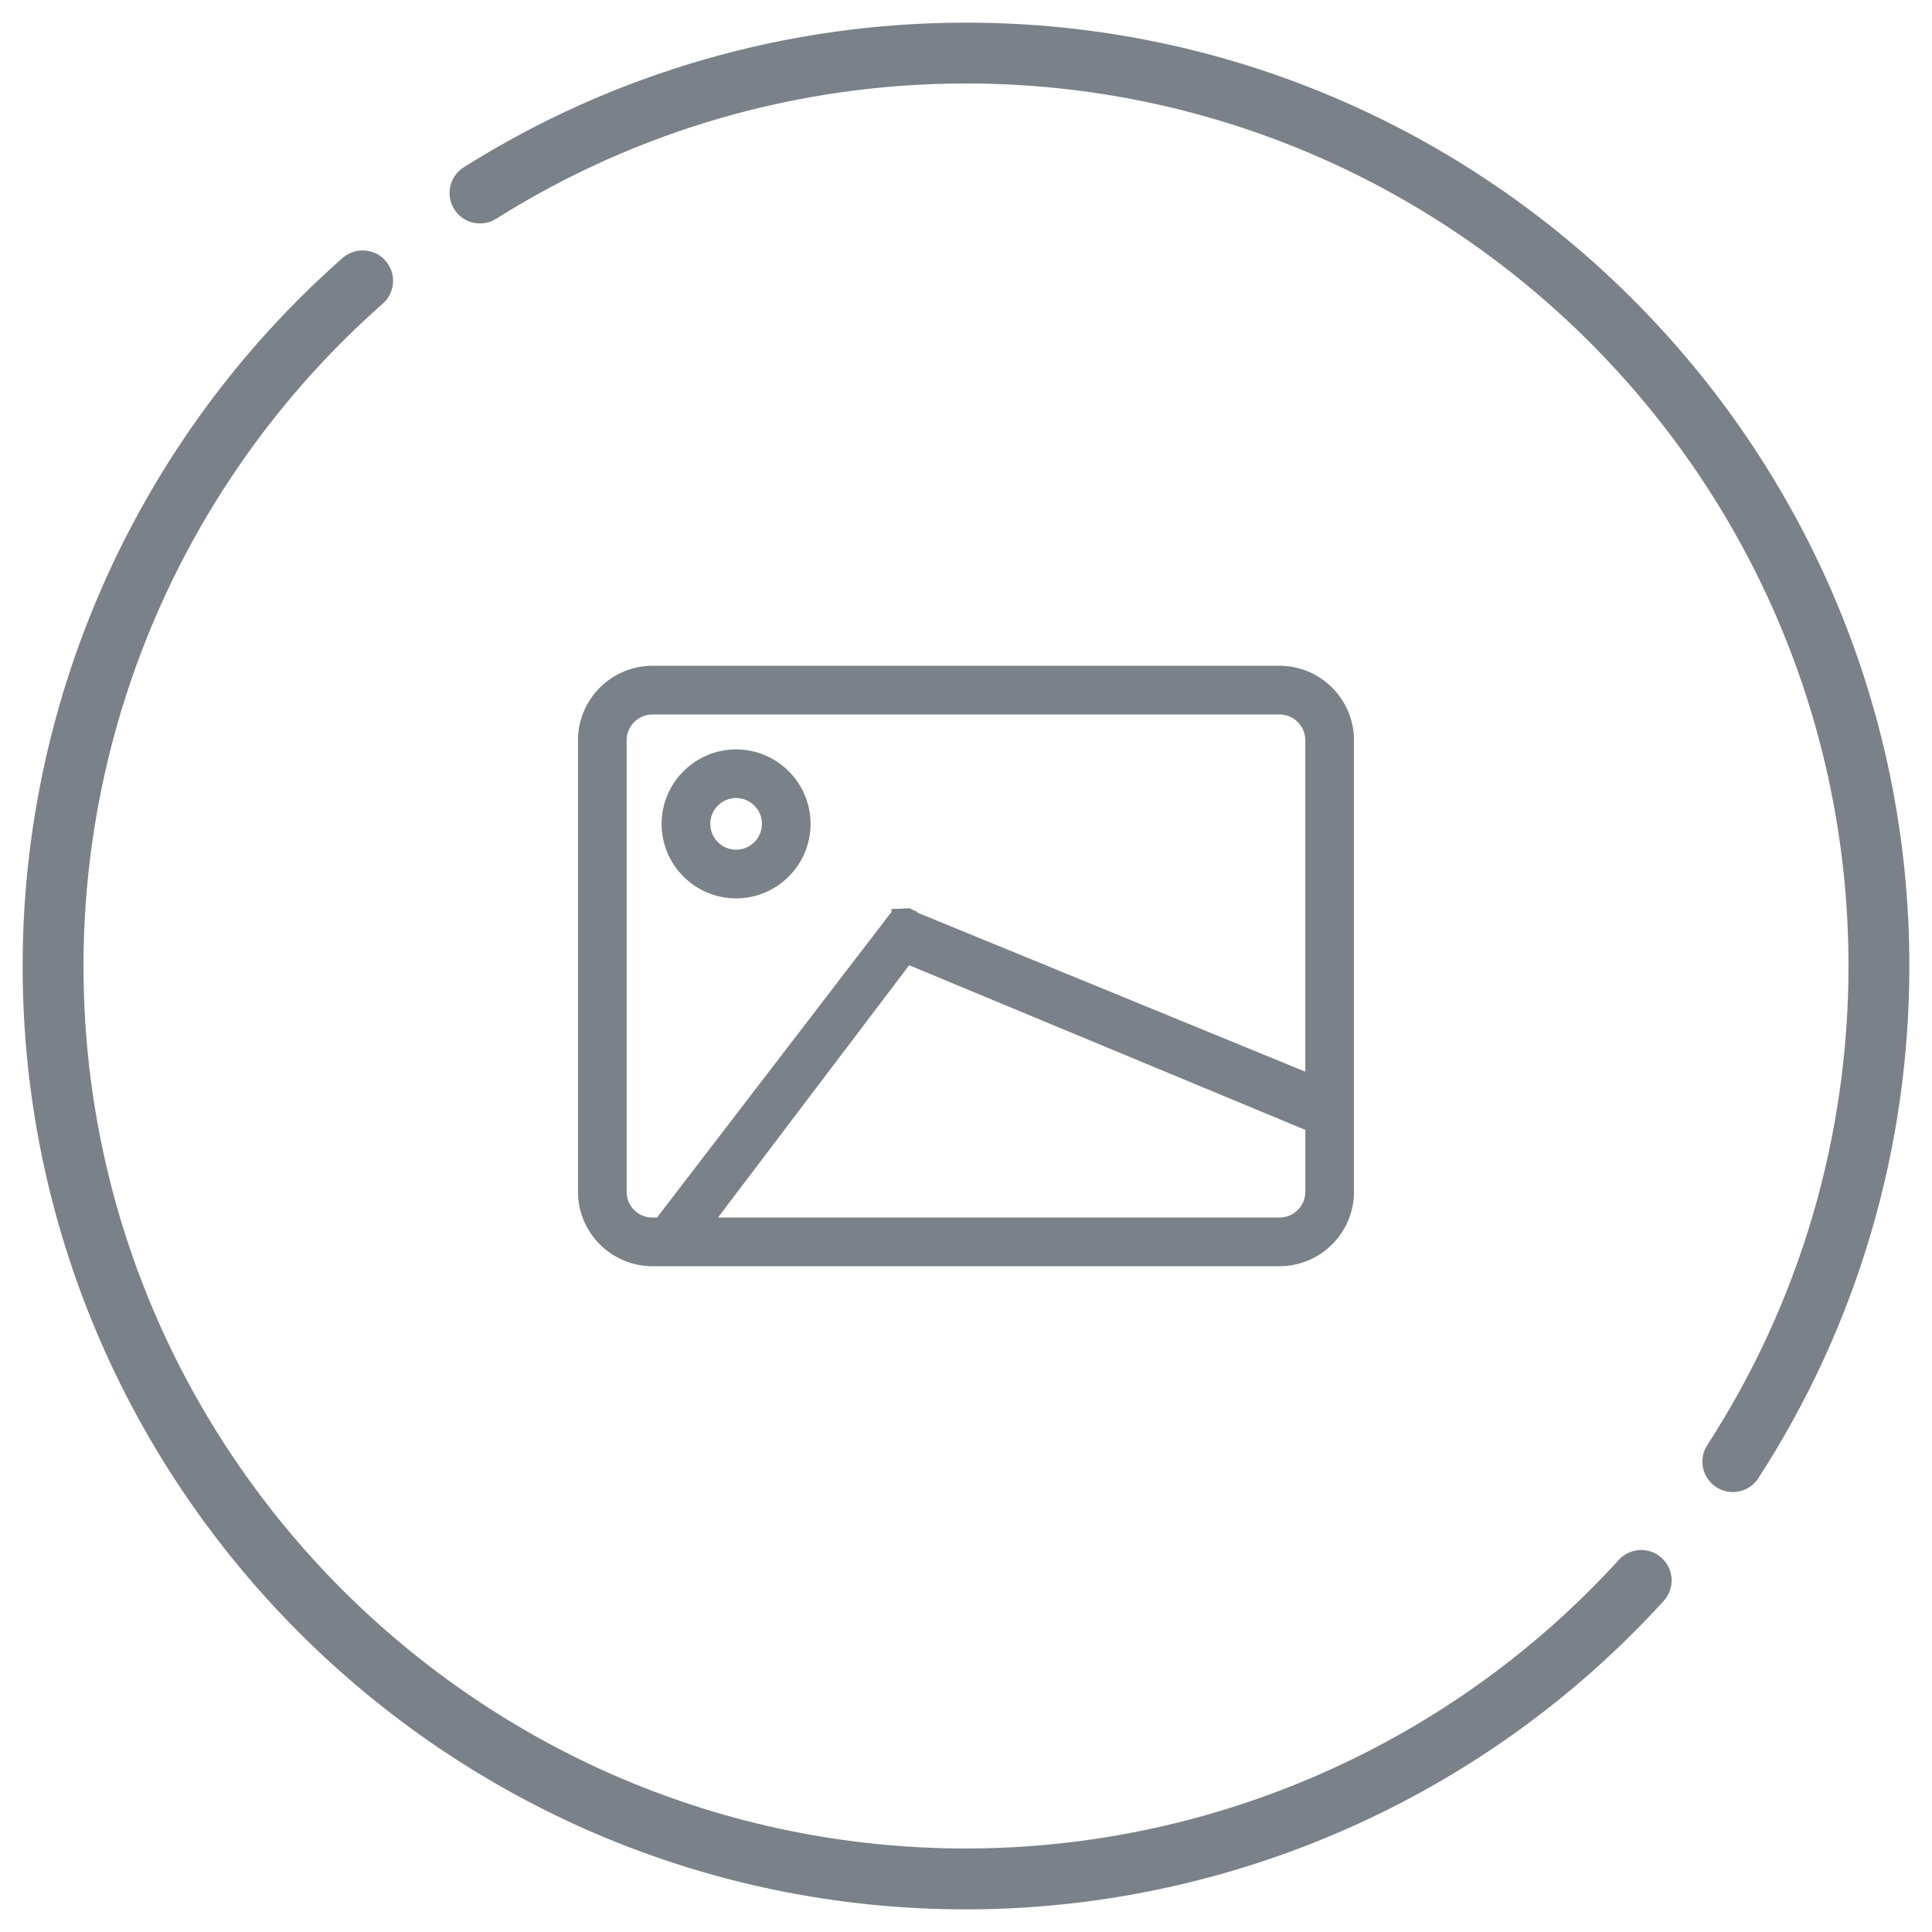 <?xml version="1.0" encoding="UTF-8"?>
<svg xmlns="http://www.w3.org/2000/svg" id="Ebene_1" viewBox="0 0 512 512" width="60" height="60"><path d="M428.98,413.4c-44.25,48.6-107.3,76.47-172.98,76.47-128.95,0-233.87-104.91-233.87-233.87,0-67.13,28.91-131.11,79.31-175.53,3.34-2.95,3.66-8.04.72-11.38-2.95-3.34-8.04-3.65-11.38-.72C36.9,115.85,6,184.24,6,256c0,137.85,112.15,250,250,250,70.21,0,137.6-29.79,184.9-81.74,3-3.29,2.76-8.4-.54-11.39-3.28-3-8.38-2.76-11.39.53Z" style="fill:#7a8188;"/><path d="M256,6c-47.26,0-93.29,13.25-133.1,38.33-3.76,2.37-4.9,7.36-2.52,11.12,2.37,3.77,7.34,4.9,11.12,2.52,37.23-23.46,80.28-35.85,124.5-35.85,128.95,0,233.87,104.91,233.87,233.87,0,45.26-12.94,89.17-37.42,126.97-2.43,3.74-1.35,8.73,2.38,11.15,1.35.88,2.87,1.3,4.38,1.3,2.65,0,5.23-1.3,6.77-3.68,26.19-40.42,40.02-87.36,40.02-135.73,0-137.85-112.15-250-250-250Z" style="fill:#7a8188;"/><path d="M339.08,335.56c10.88,0,19.74-8.86,19.74-19.74v-119.64c0-10.88-8.86-19.74-19.74-19.74h-166.17c-10.88,0-19.74,8.86-19.74,19.74v119.64c0,10.88,8.86,19.74,19.74,19.74h166.17ZM345.93,315.82c0,3.77-3.07,6.84-6.84,6.84h-148.82l50.67-66.86,104.99,43.64v16.38ZM166.07,315.82v-119.64c0-3.77,3.07-6.84,6.84-6.84h166.17c3.77,0,6.84,3.07,6.84,6.84v87.83l-102.74-42.13-.52-.53h-.31c-.08-.04-.17-.07-.25-.1l-1-.56-4.86.22v.86l-.17.17s-.04.04-.06.05l-61.9,80.68h-1.22c-3.77,0-6.84-3.07-6.84-6.84Z" style="fill:#7a8188;"/><path d="M195.07,238.08c10.89,0,19.74-8.86,19.74-19.74s-8.86-19.74-19.74-19.74-19.74,8.86-19.74,19.74,8.86,19.74,19.74,19.74ZM195.07,211.49c3.78,0,6.85,3.07,6.85,6.84s-3.07,6.85-6.85,6.85-6.84-3.07-6.84-6.85,3.07-6.84,6.84-6.84Z" style="fill:#7a8188;"/></svg>
